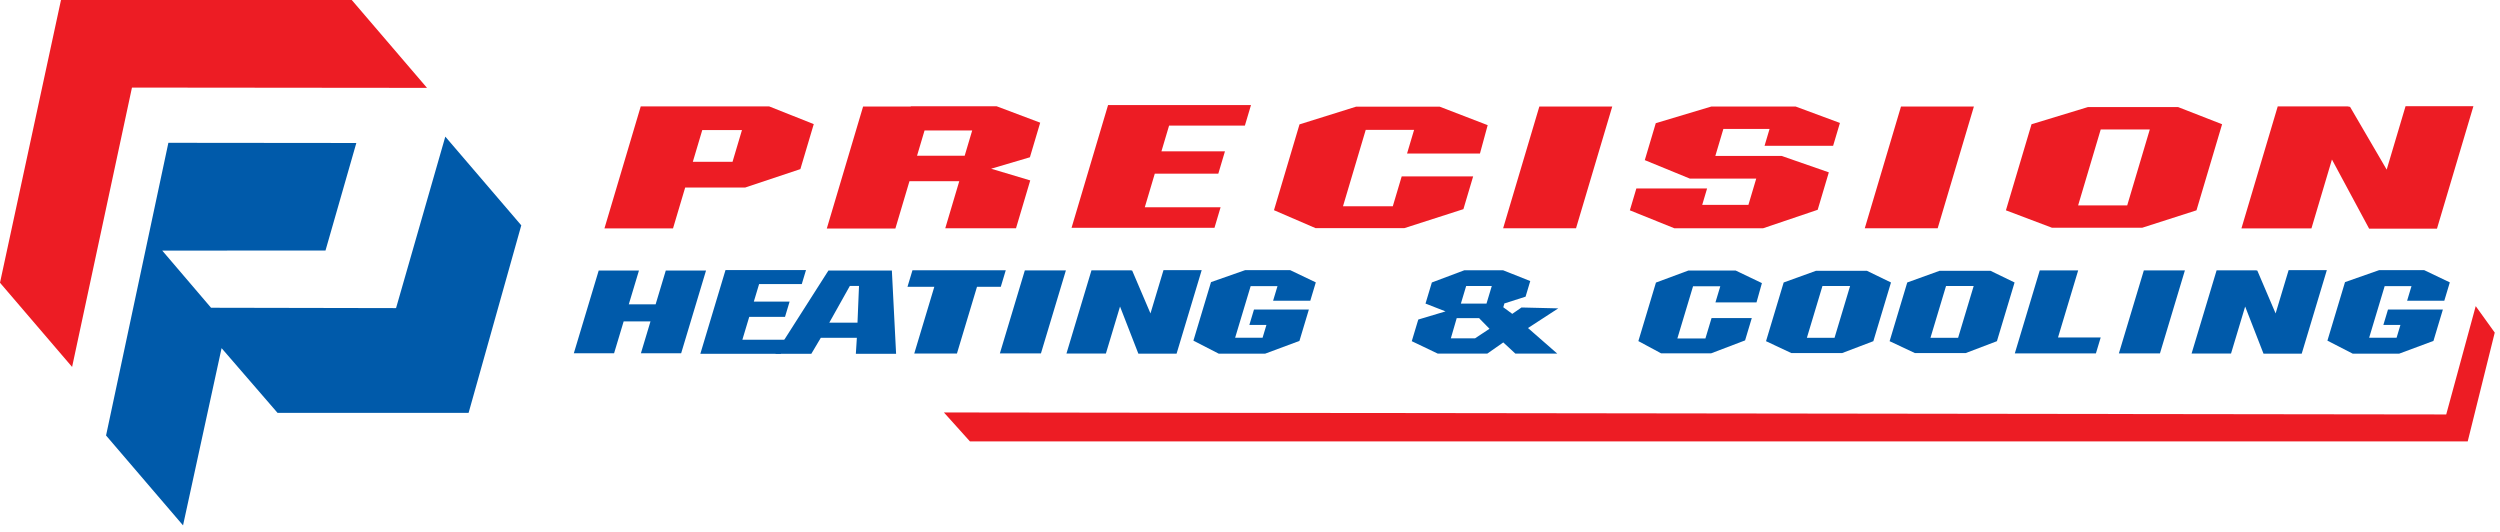 <?xml version="1.0" encoding="UTF-8" standalone="no"?><!DOCTYPE svg PUBLIC "-//W3C//DTD SVG 1.1//EN" "http://www.w3.org/Graphics/SVG/1.1/DTD/svg11.dtd"><svg width="100%" height="100%" viewBox="0 0 357 76" version="1.1" xmlns="http://www.w3.org/2000/svg" xmlns:xlink="http://www.w3.org/1999/xlink" xml:space="preserve" xmlns:serif="http://www.serif.com/" style="fill-rule:evenodd;clip-rule:evenodd;stroke-linejoin:round;stroke-miterlimit:2;"><path d="M356.25,47.493l-2.717,-3.779l-4.212,15.469l-214.532,-0.285l3.719,4.135l213.881,-0l3.861,-15.54Z" style="fill:#ed1c24;fill-rule:nonzero;"/><path d="M348.843,44.2l-7.837,-0l-0.662,2.203l2.437,0l-0.548,1.824l-3.918,0l2.216,-7.37l3.831,-0l-0.628,2.09l5.311,-0l0.789,-2.622l-3.655,-1.747l-6.444,0l-4.867,1.709l-2.513,8.358l3.62,1.861l6.618,0l4.903,-1.823l0.684,-2.28l0.663,-2.203Z" style="fill:#005aaa;fill-rule:nonzero;"/><path d="M326.815,38.578l-1.858,6.18l-2.61,-6.113l-0.184,-0.042l-5.631,0l-3.572,11.878l5.632,0l2.017,-6.708l2.62,6.733l5.456,0l3.586,-11.928l-5.456,0Z" style="fill:#005aaa;fill-rule:nonzero;"/><path d="M308.439,50.469l-5.864,-0l3.564,-11.853l5.863,0l-3.563,11.853Z" style="fill:#005aaa;fill-rule:nonzero;"/><path d="M293.885,48.189l2.877,-9.573l-5.486,0l-3.563,11.853l11.582,-0l0.685,-2.28l-6.095,0Z" style="fill:#005aaa;fill-rule:nonzero;"/><path d="M264.193,40.844l-2.222,7.396l-3.949,-0l2.223,-7.396l3.948,0Zm5.841,-0.506l-3.445,-1.671l-7.257,-0l-4.623,1.671l-2.52,8.383l3.611,1.697l7.256,-0l4.459,-1.697l2.519,-8.383Z" style="fill:#005aaa;fill-rule:nonzero;"/><path d="M281.841,40.844l-2.224,7.396l-3.947,-0l2.223,-7.396l3.948,0Zm5.841,-0.506l-3.445,-1.671l-7.257,-0l-4.624,1.671l-2.519,8.383l3.611,1.697l7.256,-0l4.457,-1.697l2.521,-8.383Z" style="fill:#005aaa;fill-rule:nonzero;"/><path d="M250.828,43.187l0.772,-2.76l-3.755,-1.798l-6.735,-0l-4.64,1.722l-2.512,8.357l3.247,1.748l7.141,-0l4.852,-1.849l0.959,-3.191l-5.747,0l-0.875,2.913l-4.006,-0l2.238,-7.446l3.89,-0l-0.693,2.304l5.864,0Z" style="fill:#005aaa;fill-rule:nonzero;"/><path d="M208.019,45.429l3.257,-0l-0.043,0.025l1.466,1.494l-2.064,1.368l-3.455,-0l0.839,-2.887Zm1.348,-4.584l3.659,-0l-0.754,2.507l-3.658,0l0.753,-2.507Zm8.832,5.998l4.317,-2.808l-5.245,-0.126l-1.32,0.911l-1.283,-0.945l0.157,-0.523l-0.057,0l3.083,-0.988l0.67,-2.229l-3.889,-1.545l-5.515,0l-4.648,1.748l-0.906,3.014l2.858,1.114l-3.89,1.165l-0.93,3.09l3.705,1.773l7.082,-0l2.28,-1.596l1.726,1.596l0.292,-0.004l-0.002,0.004l5.69,-0l-4.175,-3.651Z" style="fill:#005aaa;fill-rule:nonzero;"/><path d="M186.907,44.2l-7.837,-0l-0.662,2.203l2.438,0l-0.549,1.824l-3.919,0l2.216,-7.37l3.832,-0l-0.628,2.09l5.311,-0l0.788,-2.622l-3.654,-1.747l-6.444,0l-4.867,1.709l-2.513,8.358l3.62,1.861l6.617,0l4.904,-1.823l0.685,-2.28l0.662,-2.203Z" style="fill:#005aaa;fill-rule:nonzero;"/><path d="M166.146,38.578l-1.858,6.18l-2.609,-6.113l-0.185,-0.042l-5.632,0l-3.571,11.878l5.632,0l2.017,-6.708l2.619,6.733l5.456,0l3.587,-11.928l-5.456,0Z" style="fill:#005aaa;fill-rule:nonzero;"/><path d="M148.645,50.469l-5.864,-0l3.564,-11.853l5.863,0l-3.563,11.853Z" style="fill:#005aaa;fill-rule:nonzero;"/><path d="M143.621,38.597l-13.323,-0l-0.709,2.355l3.832,0l-2.867,9.535l6.095,0l2.867,-9.535l3.397,0l0.708,-2.355Z" style="fill:#005aaa;fill-rule:nonzero;"/><path d="M118.423,46.074l2.936,-5.243l1.307,-0l-0.216,5.243l-4.027,-0Zm8.936,-7.446l-9.057,-0l-7.581,11.891l5.138,-0l1.351,-2.279l5.15,-0l-0.144,2.279l5.747,-0l-0.604,-11.891Z" style="fill:#005aaa;fill-rule:nonzero;"/><path d="M114.495,40.566l0.602,-2.001l-11.495,0l-0.601,2.001l-0.754,2.507l-0.655,2.178l-0.982,3.267l-0.601,2.001l11.494,-0l0.601,-2.001l-6.095,-0l0.982,-3.267l5.109,0l0.655,-2.178l-5.109,-0l0.754,-2.507l6.095,-0Z" style="fill:#005aaa;fill-rule:nonzero;"/><path d="M95.073,38.635l-1.45,4.824l-3.832,0l1.451,-4.824l-5.748,0l-3.552,11.814l5.748,0l1.37,-4.558l3.832,-0l-1.371,4.558l5.747,0l3.552,-11.814l-5.747,0Z" style="fill:#005aaa;fill-rule:nonzero;"/><path d="M343.515,15.161l-2.696,9.061l-5.23,-8.963l-0.332,-0.061l-9.998,0l-5.182,17.416l9.998,0l2.927,-9.836l5.309,9.874l9.69,-0l5.203,-17.491l-9.689,-0Z" style="fill:#ed1c24;fill-rule:nonzero;"/><path d="M306.992,18.485l-3.226,10.843l-7.009,0l3.226,-10.843l7.009,-0Zm10.324,-0.743l-6.281,-2.451l-12.885,-0l-8.048,2.451l-3.657,12.292l6.579,2.488l12.884,0l7.751,-2.488l3.657,-12.292Z" style="fill:#ed1c24;fill-rule:nonzero;"/><path d="M276.701,32.596l-10.411,-0l5.171,-17.379l10.41,-0l-5.17,17.379Z" style="fill:#ed1c24;fill-rule:nonzero;"/><path d="M261.157,24.612l-6.726,-2.34l-9.483,0l1.149,-3.862l6.597,0l-0.718,2.414l9.792,-0l0.973,-3.268l-6.314,-2.34l-12.06,0l-7.923,2.377l-1.569,5.273l6.432,2.637l9.483,0l-1.116,3.751l-6.597,-0l0.696,-2.339l-10.102,-0l-0.928,3.119l6.351,2.562l12.679,-0l7.792,-2.637l1.592,-5.347Z" style="fill:#ed1c24;fill-rule:nonzero;"/><path d="M225.057,32.596l-10.41,-0l5.17,-17.379l10.411,-0l-5.171,17.379Z" style="fill:#ed1c24;fill-rule:nonzero;"/><path d="M211.339,21.919l1.101,-4.047l-6.843,-2.637l-11.958,-0l-8.069,2.525l-3.646,12.255l5.937,2.562l12.68,0l8.433,-2.711l1.392,-4.678l-10.204,-0l-1.271,4.27l-7.112,0l3.248,-10.918l6.907,0l-1.006,3.379l10.411,0Z" style="fill:#ed1c24;fill-rule:nonzero;"/><path d="M177.77,17.934l0.873,-2.934l-20.41,0l-0.873,2.934l-1.094,3.676l-0.95,3.193l-1.425,4.792l-0.873,2.933l20.41,-0l0.873,-2.933l-10.824,-0l1.425,-4.792l9.071,0l0.95,-3.193l-9.07,0l1.093,-3.676l10.824,-0Z" style="fill:#ed1c24;fill-rule:nonzero;"/><path d="M132.026,18.633l6.803,0l-1.071,3.602l-6.803,0l1.071,-3.602Zm9.509,5.46l5.536,-1.635l1.47,-4.939l-6.21,-2.34l-12.267,0l-0.011,0.038l-6.803,-0l-5.182,17.416l9.793,-0l2.011,-6.758l7.112,-0l-1.999,6.721l10.102,-0l2.032,-6.833l-5.584,-1.67Z" style="fill:#ed1c24;fill-rule:nonzero;"/><path d="M100.283,18.578l5.669,-0l-1.348,4.53l-5.669,-0l1.348,-4.53Zm15.922,-0.855l-6.361,-2.525l-18.348,0l-5.181,17.416l9.792,0l1.734,-5.829l8.556,-0l7.897,-2.637l1.911,-6.425Z" style="fill:#ed1c24;fill-rule:nonzero;"/><path d="M63.59,19.512l-7.033,24.482l-0.046,-0.014l-0.006,0.018l-26.368,-0.051l-6.967,-8.16l23.311,-0.014l4.402,-15.353l-26.839,-0.027l-8.9,41.796l10.993,12.836l5.505,-25.308l7.994,9.245l27.243,-0.007l-0,-0.01l0.037,0.01l7.522,-26.777l-10.848,-12.666Z" style="fill:#005aaa;fill-rule:nonzero;"/><path d="M50.231,0l-41.471,0l-0,0.011l-0.05,-0.011l-8.71,40.375l10.296,12.023l8.549,-39.892l42.132,0.042l-10.746,-12.548Z" style="fill:#ed1c24;fill-rule:nonzero;"/></svg>